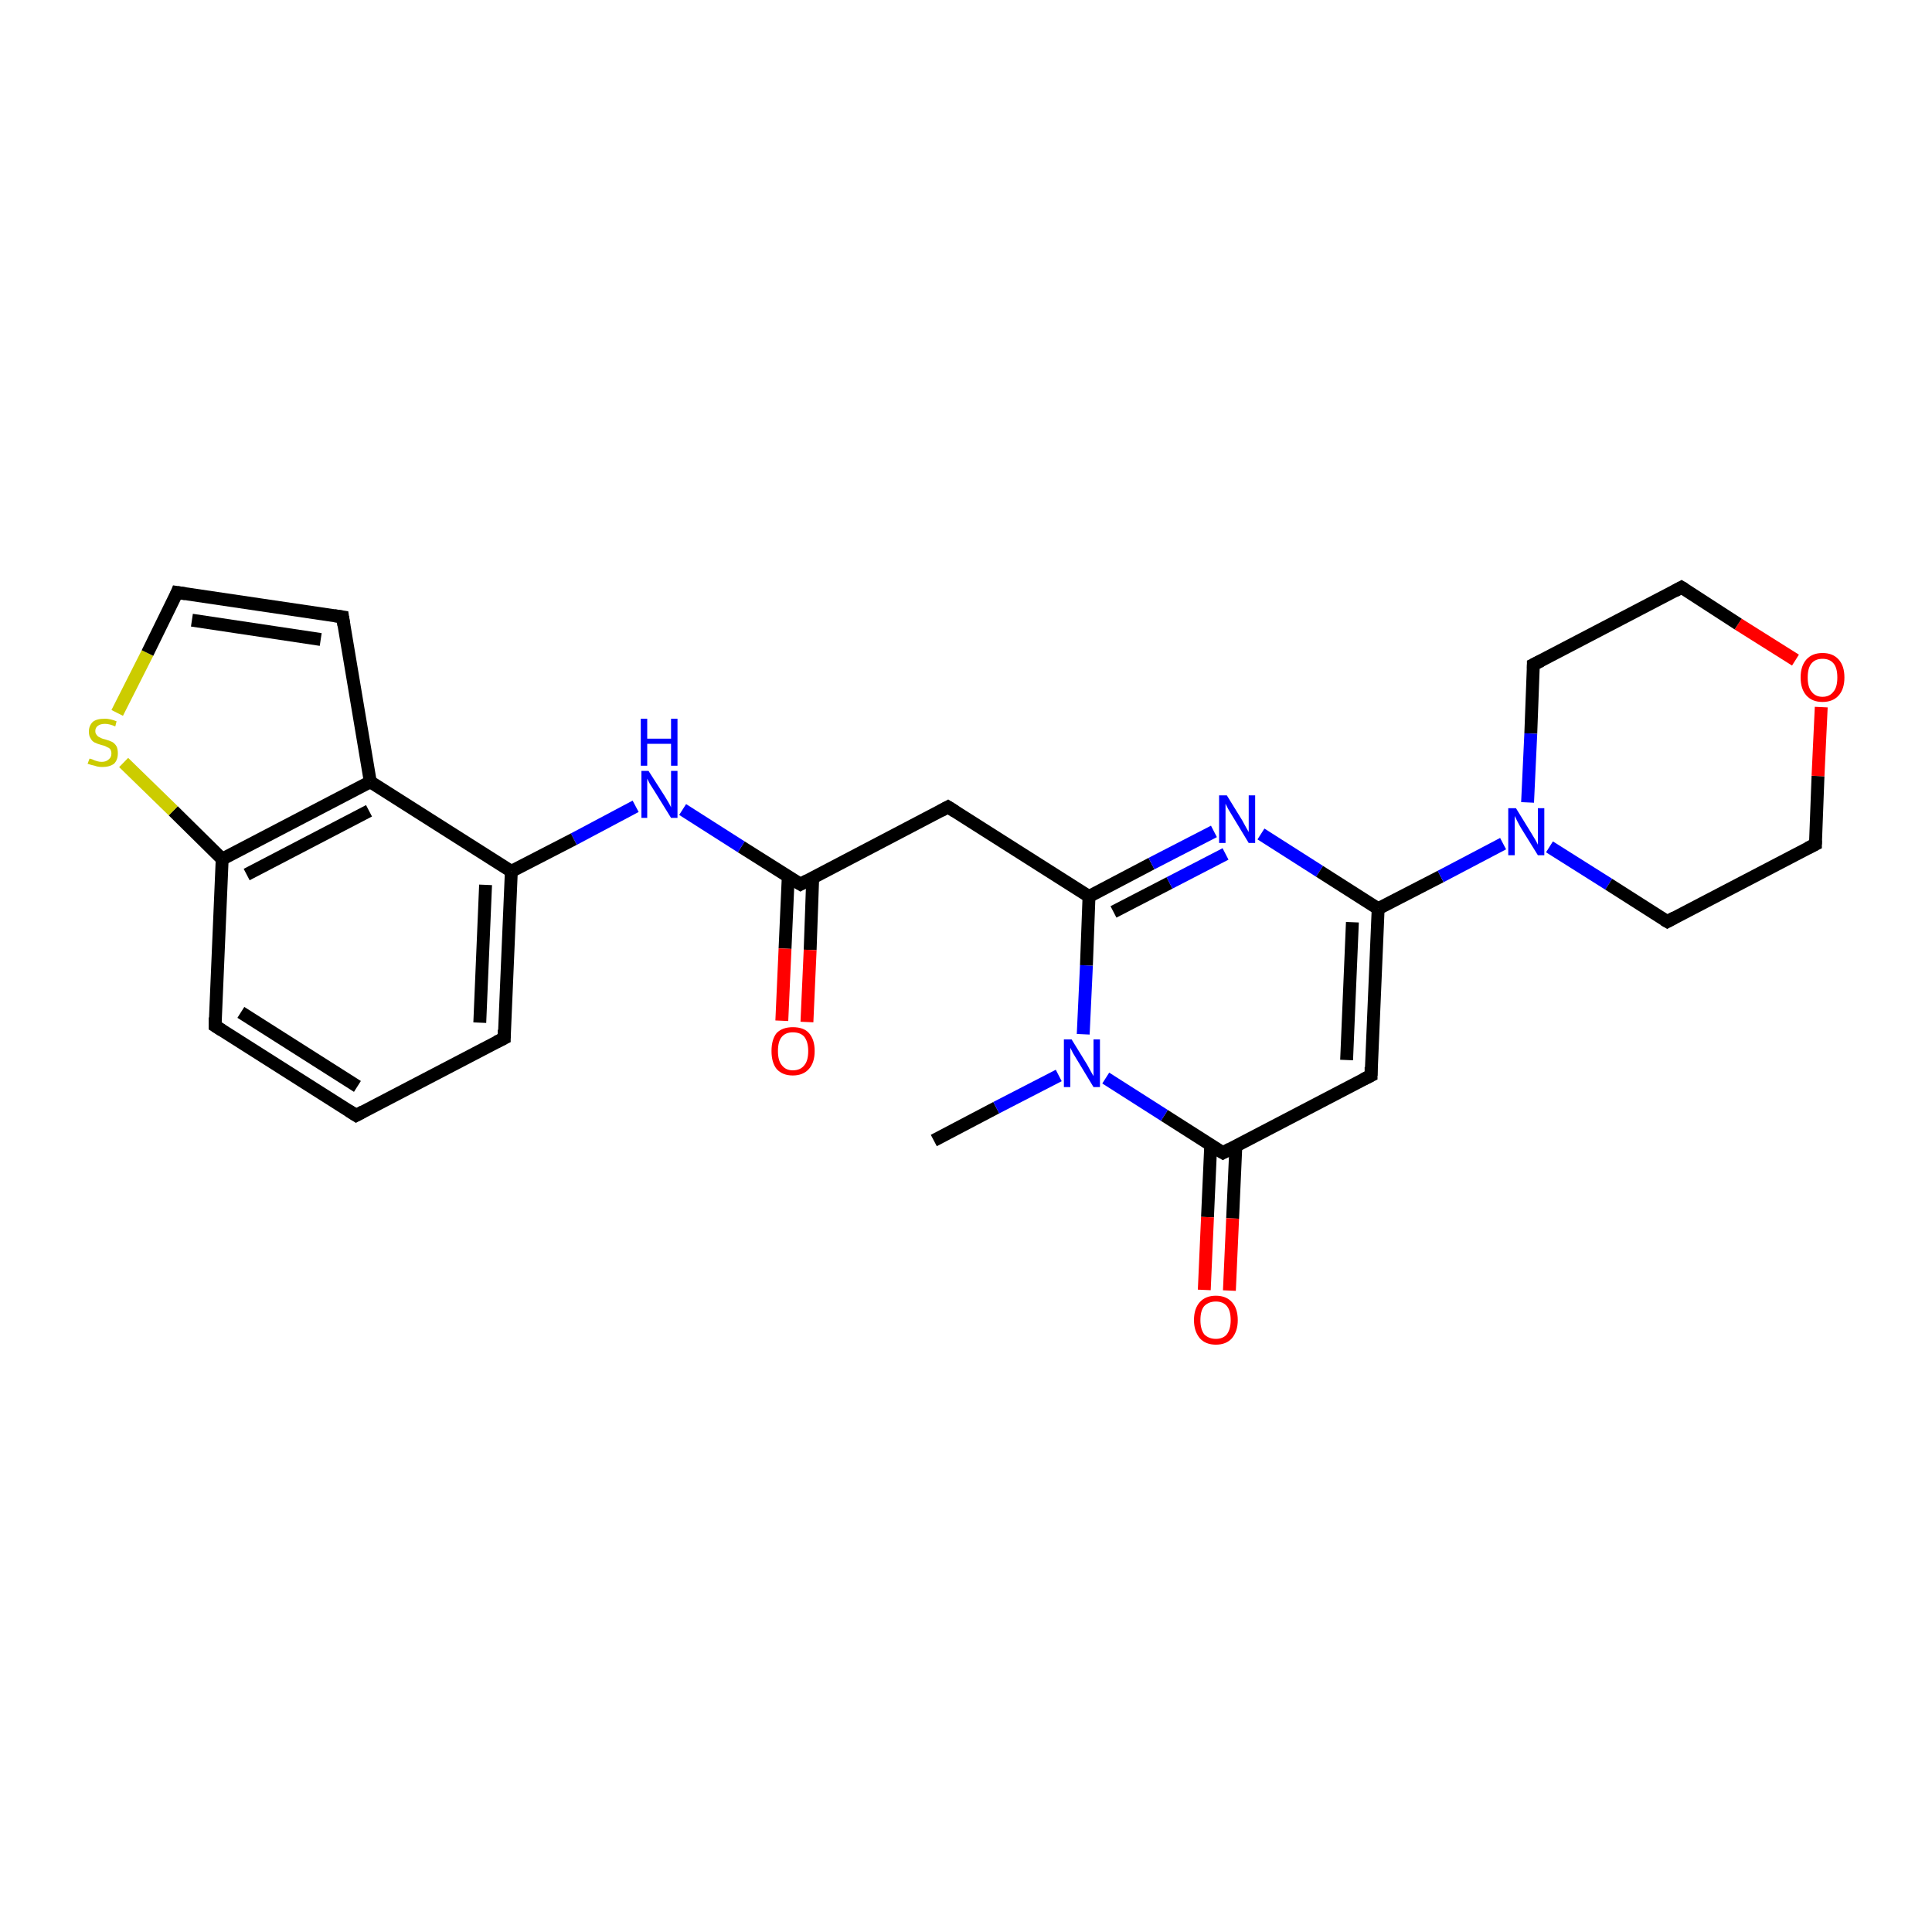 <?xml version='1.0' encoding='iso-8859-1'?>
<svg version='1.1' baseProfile='full'
              xmlns='http://www.w3.org/2000/svg'
                      xmlns:rdkit='http://www.rdkit.org/xml'
                      xmlns:xlink='http://www.w3.org/1999/xlink'
                  xml:space='preserve'
width='300px' height='300px' viewBox='0 0 300 300'>
<!-- END OF HEADER -->
<rect style='opacity:1.0;fill:#FFFFFF;stroke:none' width='300.0' height='300.0' x='0.0' y='0.0'> </rect>
<path class='bond-0 atom-0 atom-1' d='M 145.0,177.1 L 154.7,172.0' style='fill:none;fill-rule:evenodd;stroke:#000000;stroke-width:2.0px;stroke-linecap:butt;stroke-linejoin:miter;stroke-opacity:1' />
<path class='bond-0 atom-0 atom-1' d='M 154.7,172.0 L 164.4,167.0' style='fill:none;fill-rule:evenodd;stroke:#0000FF;stroke-width:2.0px;stroke-linecap:butt;stroke-linejoin:miter;stroke-opacity:1' />
<path class='bond-1 atom-1 atom-2' d='M 168.2,160.6 L 168.7,149.9' style='fill:none;fill-rule:evenodd;stroke:#0000FF;stroke-width:2.0px;stroke-linecap:butt;stroke-linejoin:miter;stroke-opacity:1' />
<path class='bond-1 atom-1 atom-2' d='M 168.7,149.9 L 169.1,139.2' style='fill:none;fill-rule:evenodd;stroke:#000000;stroke-width:2.0px;stroke-linecap:butt;stroke-linejoin:miter;stroke-opacity:1' />
<path class='bond-2 atom-2 atom-3' d='M 169.1,139.2 L 147.2,125.3' style='fill:none;fill-rule:evenodd;stroke:#000000;stroke-width:2.0px;stroke-linecap:butt;stroke-linejoin:miter;stroke-opacity:1' />
<path class='bond-3 atom-3 atom-4' d='M 147.2,125.3 L 124.3,137.3' style='fill:none;fill-rule:evenodd;stroke:#000000;stroke-width:2.0px;stroke-linecap:butt;stroke-linejoin:miter;stroke-opacity:1' />
<path class='bond-4 atom-4 atom-5' d='M 122.4,136.1 L 121.9,147.3' style='fill:none;fill-rule:evenodd;stroke:#000000;stroke-width:2.0px;stroke-linecap:butt;stroke-linejoin:miter;stroke-opacity:1' />
<path class='bond-4 atom-4 atom-5' d='M 121.9,147.3 L 121.4,158.5' style='fill:none;fill-rule:evenodd;stroke:#FF0000;stroke-width:2.0px;stroke-linecap:butt;stroke-linejoin:miter;stroke-opacity:1' />
<path class='bond-4 atom-4 atom-5' d='M 126.2,136.2 L 125.8,147.5' style='fill:none;fill-rule:evenodd;stroke:#000000;stroke-width:2.0px;stroke-linecap:butt;stroke-linejoin:miter;stroke-opacity:1' />
<path class='bond-4 atom-4 atom-5' d='M 125.8,147.5 L 125.3,158.7' style='fill:none;fill-rule:evenodd;stroke:#FF0000;stroke-width:2.0px;stroke-linecap:butt;stroke-linejoin:miter;stroke-opacity:1' />
<path class='bond-5 atom-4 atom-6' d='M 124.3,137.3 L 115.1,131.5' style='fill:none;fill-rule:evenodd;stroke:#000000;stroke-width:2.0px;stroke-linecap:butt;stroke-linejoin:miter;stroke-opacity:1' />
<path class='bond-5 atom-4 atom-6' d='M 115.1,131.5 L 106.0,125.7' style='fill:none;fill-rule:evenodd;stroke:#0000FF;stroke-width:2.0px;stroke-linecap:butt;stroke-linejoin:miter;stroke-opacity:1' />
<path class='bond-6 atom-6 atom-7' d='M 98.7,125.2 L 89.1,130.3' style='fill:none;fill-rule:evenodd;stroke:#0000FF;stroke-width:2.0px;stroke-linecap:butt;stroke-linejoin:miter;stroke-opacity:1' />
<path class='bond-6 atom-6 atom-7' d='M 89.1,130.3 L 79.4,135.3' style='fill:none;fill-rule:evenodd;stroke:#000000;stroke-width:2.0px;stroke-linecap:butt;stroke-linejoin:miter;stroke-opacity:1' />
<path class='bond-7 atom-7 atom-8' d='M 79.4,135.3 L 78.3,161.2' style='fill:none;fill-rule:evenodd;stroke:#000000;stroke-width:2.0px;stroke-linecap:butt;stroke-linejoin:miter;stroke-opacity:1' />
<path class='bond-7 atom-7 atom-8' d='M 75.4,137.4 L 74.5,158.8' style='fill:none;fill-rule:evenodd;stroke:#000000;stroke-width:2.0px;stroke-linecap:butt;stroke-linejoin:miter;stroke-opacity:1' />
<path class='bond-8 atom-8 atom-9' d='M 78.3,161.2 L 55.3,173.2' style='fill:none;fill-rule:evenodd;stroke:#000000;stroke-width:2.0px;stroke-linecap:butt;stroke-linejoin:miter;stroke-opacity:1' />
<path class='bond-9 atom-9 atom-10' d='M 55.3,173.2 L 33.4,159.3' style='fill:none;fill-rule:evenodd;stroke:#000000;stroke-width:2.0px;stroke-linecap:butt;stroke-linejoin:miter;stroke-opacity:1' />
<path class='bond-9 atom-9 atom-10' d='M 55.5,168.7 L 37.4,157.2' style='fill:none;fill-rule:evenodd;stroke:#000000;stroke-width:2.0px;stroke-linecap:butt;stroke-linejoin:miter;stroke-opacity:1' />
<path class='bond-10 atom-10 atom-11' d='M 33.4,159.3 L 34.5,133.4' style='fill:none;fill-rule:evenodd;stroke:#000000;stroke-width:2.0px;stroke-linecap:butt;stroke-linejoin:miter;stroke-opacity:1' />
<path class='bond-11 atom-11 atom-12' d='M 34.5,133.4 L 26.9,125.9' style='fill:none;fill-rule:evenodd;stroke:#000000;stroke-width:2.0px;stroke-linecap:butt;stroke-linejoin:miter;stroke-opacity:1' />
<path class='bond-11 atom-11 atom-12' d='M 26.9,125.9 L 19.2,118.4' style='fill:none;fill-rule:evenodd;stroke:#CCCC00;stroke-width:2.0px;stroke-linecap:butt;stroke-linejoin:miter;stroke-opacity:1' />
<path class='bond-12 atom-12 atom-13' d='M 18.2,110.7 L 22.9,101.4' style='fill:none;fill-rule:evenodd;stroke:#CCCC00;stroke-width:2.0px;stroke-linecap:butt;stroke-linejoin:miter;stroke-opacity:1' />
<path class='bond-12 atom-12 atom-13' d='M 22.9,101.4 L 27.5,92.0' style='fill:none;fill-rule:evenodd;stroke:#000000;stroke-width:2.0px;stroke-linecap:butt;stroke-linejoin:miter;stroke-opacity:1' />
<path class='bond-13 atom-13 atom-14' d='M 27.5,92.0 L 53.2,95.8' style='fill:none;fill-rule:evenodd;stroke:#000000;stroke-width:2.0px;stroke-linecap:butt;stroke-linejoin:miter;stroke-opacity:1' />
<path class='bond-13 atom-13 atom-14' d='M 29.8,96.3 L 49.8,99.3' style='fill:none;fill-rule:evenodd;stroke:#000000;stroke-width:2.0px;stroke-linecap:butt;stroke-linejoin:miter;stroke-opacity:1' />
<path class='bond-14 atom-14 atom-15' d='M 53.2,95.8 L 57.5,121.4' style='fill:none;fill-rule:evenodd;stroke:#000000;stroke-width:2.0px;stroke-linecap:butt;stroke-linejoin:miter;stroke-opacity:1' />
<path class='bond-15 atom-2 atom-16' d='M 169.1,139.2 L 178.8,134.1' style='fill:none;fill-rule:evenodd;stroke:#000000;stroke-width:2.0px;stroke-linecap:butt;stroke-linejoin:miter;stroke-opacity:1' />
<path class='bond-15 atom-2 atom-16' d='M 178.8,134.1 L 188.5,129.1' style='fill:none;fill-rule:evenodd;stroke:#0000FF;stroke-width:2.0px;stroke-linecap:butt;stroke-linejoin:miter;stroke-opacity:1' />
<path class='bond-15 atom-2 atom-16' d='M 172.9,141.6 L 181.6,137.1' style='fill:none;fill-rule:evenodd;stroke:#000000;stroke-width:2.0px;stroke-linecap:butt;stroke-linejoin:miter;stroke-opacity:1' />
<path class='bond-15 atom-2 atom-16' d='M 181.6,137.1 L 190.3,132.6' style='fill:none;fill-rule:evenodd;stroke:#0000FF;stroke-width:2.0px;stroke-linecap:butt;stroke-linejoin:miter;stroke-opacity:1' />
<path class='bond-16 atom-16 atom-17' d='M 195.8,129.5 L 204.9,135.3' style='fill:none;fill-rule:evenodd;stroke:#0000FF;stroke-width:2.0px;stroke-linecap:butt;stroke-linejoin:miter;stroke-opacity:1' />
<path class='bond-16 atom-16 atom-17' d='M 204.9,135.3 L 214.0,141.1' style='fill:none;fill-rule:evenodd;stroke:#000000;stroke-width:2.0px;stroke-linecap:butt;stroke-linejoin:miter;stroke-opacity:1' />
<path class='bond-17 atom-17 atom-18' d='M 214.0,141.1 L 212.9,167.0' style='fill:none;fill-rule:evenodd;stroke:#000000;stroke-width:2.0px;stroke-linecap:butt;stroke-linejoin:miter;stroke-opacity:1' />
<path class='bond-17 atom-17 atom-18' d='M 210.0,143.2 L 209.1,164.6' style='fill:none;fill-rule:evenodd;stroke:#000000;stroke-width:2.0px;stroke-linecap:butt;stroke-linejoin:miter;stroke-opacity:1' />
<path class='bond-18 atom-18 atom-19' d='M 212.9,167.0 L 189.9,179.0' style='fill:none;fill-rule:evenodd;stroke:#000000;stroke-width:2.0px;stroke-linecap:butt;stroke-linejoin:miter;stroke-opacity:1' />
<path class='bond-19 atom-19 atom-20' d='M 188.0,177.8 L 187.5,189.0' style='fill:none;fill-rule:evenodd;stroke:#000000;stroke-width:2.0px;stroke-linecap:butt;stroke-linejoin:miter;stroke-opacity:1' />
<path class='bond-19 atom-19 atom-20' d='M 187.5,189.0 L 187.0,200.3' style='fill:none;fill-rule:evenodd;stroke:#FF0000;stroke-width:2.0px;stroke-linecap:butt;stroke-linejoin:miter;stroke-opacity:1' />
<path class='bond-19 atom-19 atom-20' d='M 191.9,178.0 L 191.4,189.2' style='fill:none;fill-rule:evenodd;stroke:#000000;stroke-width:2.0px;stroke-linecap:butt;stroke-linejoin:miter;stroke-opacity:1' />
<path class='bond-19 atom-19 atom-20' d='M 191.4,189.2 L 190.9,200.4' style='fill:none;fill-rule:evenodd;stroke:#FF0000;stroke-width:2.0px;stroke-linecap:butt;stroke-linejoin:miter;stroke-opacity:1' />
<path class='bond-20 atom-17 atom-21' d='M 214.0,141.1 L 223.7,136.1' style='fill:none;fill-rule:evenodd;stroke:#000000;stroke-width:2.0px;stroke-linecap:butt;stroke-linejoin:miter;stroke-opacity:1' />
<path class='bond-20 atom-17 atom-21' d='M 223.7,136.1 L 233.4,131.0' style='fill:none;fill-rule:evenodd;stroke:#0000FF;stroke-width:2.0px;stroke-linecap:butt;stroke-linejoin:miter;stroke-opacity:1' />
<path class='bond-21 atom-21 atom-22' d='M 240.6,131.5 L 249.8,137.3' style='fill:none;fill-rule:evenodd;stroke:#0000FF;stroke-width:2.0px;stroke-linecap:butt;stroke-linejoin:miter;stroke-opacity:1' />
<path class='bond-21 atom-21 atom-22' d='M 249.8,137.3 L 258.9,143.1' style='fill:none;fill-rule:evenodd;stroke:#000000;stroke-width:2.0px;stroke-linecap:butt;stroke-linejoin:miter;stroke-opacity:1' />
<path class='bond-22 atom-22 atom-23' d='M 258.9,143.1 L 281.9,131.1' style='fill:none;fill-rule:evenodd;stroke:#000000;stroke-width:2.0px;stroke-linecap:butt;stroke-linejoin:miter;stroke-opacity:1' />
<path class='bond-23 atom-23 atom-24' d='M 281.9,131.1 L 282.3,120.5' style='fill:none;fill-rule:evenodd;stroke:#000000;stroke-width:2.0px;stroke-linecap:butt;stroke-linejoin:miter;stroke-opacity:1' />
<path class='bond-23 atom-23 atom-24' d='M 282.3,120.5 L 282.8,109.8' style='fill:none;fill-rule:evenodd;stroke:#FF0000;stroke-width:2.0px;stroke-linecap:butt;stroke-linejoin:miter;stroke-opacity:1' />
<path class='bond-24 atom-24 atom-25' d='M 278.8,102.5 L 269.9,96.9' style='fill:none;fill-rule:evenodd;stroke:#FF0000;stroke-width:2.0px;stroke-linecap:butt;stroke-linejoin:miter;stroke-opacity:1' />
<path class='bond-24 atom-24 atom-25' d='M 269.9,96.9 L 261.1,91.2' style='fill:none;fill-rule:evenodd;stroke:#000000;stroke-width:2.0px;stroke-linecap:butt;stroke-linejoin:miter;stroke-opacity:1' />
<path class='bond-25 atom-25 atom-26' d='M 261.1,91.2 L 238.1,103.2' style='fill:none;fill-rule:evenodd;stroke:#000000;stroke-width:2.0px;stroke-linecap:butt;stroke-linejoin:miter;stroke-opacity:1' />
<path class='bond-26 atom-19 atom-1' d='M 189.9,179.0 L 180.8,173.2' style='fill:none;fill-rule:evenodd;stroke:#000000;stroke-width:2.0px;stroke-linecap:butt;stroke-linejoin:miter;stroke-opacity:1' />
<path class='bond-26 atom-19 atom-1' d='M 180.8,173.2 L 171.7,167.4' style='fill:none;fill-rule:evenodd;stroke:#0000FF;stroke-width:2.0px;stroke-linecap:butt;stroke-linejoin:miter;stroke-opacity:1' />
<path class='bond-27 atom-26 atom-21' d='M 238.1,103.2 L 237.7,113.9' style='fill:none;fill-rule:evenodd;stroke:#000000;stroke-width:2.0px;stroke-linecap:butt;stroke-linejoin:miter;stroke-opacity:1' />
<path class='bond-27 atom-26 atom-21' d='M 237.7,113.9 L 237.2,124.6' style='fill:none;fill-rule:evenodd;stroke:#0000FF;stroke-width:2.0px;stroke-linecap:butt;stroke-linejoin:miter;stroke-opacity:1' />
<path class='bond-28 atom-15 atom-7' d='M 57.5,121.4 L 79.4,135.3' style='fill:none;fill-rule:evenodd;stroke:#000000;stroke-width:2.0px;stroke-linecap:butt;stroke-linejoin:miter;stroke-opacity:1' />
<path class='bond-29 atom-15 atom-11' d='M 57.5,121.4 L 34.5,133.4' style='fill:none;fill-rule:evenodd;stroke:#000000;stroke-width:2.0px;stroke-linecap:butt;stroke-linejoin:miter;stroke-opacity:1' />
<path class='bond-29 atom-15 atom-11' d='M 57.3,125.9 L 38.3,135.8' style='fill:none;fill-rule:evenodd;stroke:#000000;stroke-width:2.0px;stroke-linecap:butt;stroke-linejoin:miter;stroke-opacity:1' />
<path d='M 148.3,126.0 L 147.2,125.3 L 146.1,125.9' style='fill:none;stroke:#000000;stroke-width:2.0px;stroke-linecap:butt;stroke-linejoin:miter;stroke-opacity:1;' />
<path d='M 125.4,136.7 L 124.3,137.3 L 123.8,137.0' style='fill:none;stroke:#000000;stroke-width:2.0px;stroke-linecap:butt;stroke-linejoin:miter;stroke-opacity:1;' />
<path d='M 78.3,159.9 L 78.3,161.2 L 77.1,161.8' style='fill:none;stroke:#000000;stroke-width:2.0px;stroke-linecap:butt;stroke-linejoin:miter;stroke-opacity:1;' />
<path d='M 56.4,172.6 L 55.3,173.2 L 54.2,172.5' style='fill:none;stroke:#000000;stroke-width:2.0px;stroke-linecap:butt;stroke-linejoin:miter;stroke-opacity:1;' />
<path d='M 34.5,160.0 L 33.4,159.3 L 33.4,158.0' style='fill:none;stroke:#000000;stroke-width:2.0px;stroke-linecap:butt;stroke-linejoin:miter;stroke-opacity:1;' />
<path d='M 27.3,92.5 L 27.5,92.0 L 28.8,92.2' style='fill:none;stroke:#000000;stroke-width:2.0px;stroke-linecap:butt;stroke-linejoin:miter;stroke-opacity:1;' />
<path d='M 51.9,95.6 L 53.2,95.8 L 53.4,97.1' style='fill:none;stroke:#000000;stroke-width:2.0px;stroke-linecap:butt;stroke-linejoin:miter;stroke-opacity:1;' />
<path d='M 212.9,165.7 L 212.9,167.0 L 211.7,167.6' style='fill:none;stroke:#000000;stroke-width:2.0px;stroke-linecap:butt;stroke-linejoin:miter;stroke-opacity:1;' />
<path d='M 191.0,178.4 L 189.9,179.0 L 189.4,178.7' style='fill:none;stroke:#000000;stroke-width:2.0px;stroke-linecap:butt;stroke-linejoin:miter;stroke-opacity:1;' />
<path d='M 258.4,142.8 L 258.9,143.1 L 260.0,142.5' style='fill:none;stroke:#000000;stroke-width:2.0px;stroke-linecap:butt;stroke-linejoin:miter;stroke-opacity:1;' />
<path d='M 280.7,131.7 L 281.9,131.1 L 281.9,130.5' style='fill:none;stroke:#000000;stroke-width:2.0px;stroke-linecap:butt;stroke-linejoin:miter;stroke-opacity:1;' />
<path d='M 261.6,91.5 L 261.1,91.2 L 260.0,91.8' style='fill:none;stroke:#000000;stroke-width:2.0px;stroke-linecap:butt;stroke-linejoin:miter;stroke-opacity:1;' />
<path d='M 239.3,102.6 L 238.1,103.2 L 238.1,103.8' style='fill:none;stroke:#000000;stroke-width:2.0px;stroke-linecap:butt;stroke-linejoin:miter;stroke-opacity:1;' />
<path class='atom-1' d='M 166.4 161.4
L 168.8 165.3
Q 169.0 165.7, 169.4 166.4
Q 169.8 167.1, 169.8 167.1
L 169.8 161.4
L 170.8 161.4
L 170.8 168.8
L 169.8 168.8
L 167.2 164.5
Q 166.9 164.0, 166.6 163.5
Q 166.3 162.9, 166.2 162.7
L 166.2 168.8
L 165.2 168.8
L 165.2 161.4
L 166.4 161.4
' fill='#0000FF'/>
<path class='atom-5' d='M 119.8 163.2
Q 119.8 161.4, 120.6 160.4
Q 121.5 159.5, 123.1 159.5
Q 124.8 159.5, 125.6 160.4
Q 126.5 161.4, 126.5 163.2
Q 126.5 165.0, 125.6 166.0
Q 124.7 167.0, 123.1 167.0
Q 121.5 167.0, 120.6 166.0
Q 119.8 165.0, 119.8 163.2
M 123.1 166.2
Q 124.3 166.2, 124.9 165.4
Q 125.5 164.7, 125.5 163.2
Q 125.5 161.8, 124.9 161.0
Q 124.3 160.3, 123.1 160.3
Q 122.0 160.3, 121.4 161.0
Q 120.8 161.7, 120.8 163.2
Q 120.8 164.7, 121.4 165.4
Q 122.0 166.2, 123.1 166.2
' fill='#FF0000'/>
<path class='atom-6' d='M 100.7 119.7
L 103.2 123.6
Q 103.4 123.9, 103.8 124.6
Q 104.2 125.3, 104.2 125.4
L 104.2 119.7
L 105.2 119.7
L 105.2 127.0
L 104.2 127.0
L 101.6 122.8
Q 101.3 122.3, 100.9 121.7
Q 100.6 121.1, 100.5 120.9
L 100.5 127.0
L 99.6 127.0
L 99.6 119.7
L 100.7 119.7
' fill='#0000FF'/>
<path class='atom-6' d='M 99.5 111.6
L 100.5 111.6
L 100.5 114.7
L 104.2 114.7
L 104.2 111.6
L 105.2 111.6
L 105.2 118.9
L 104.2 118.9
L 104.2 115.5
L 100.5 115.5
L 100.5 118.9
L 99.5 118.9
L 99.5 111.6
' fill='#0000FF'/>
<path class='atom-12' d='M 13.9 117.8
Q 14.0 117.8, 14.3 117.9
Q 14.7 118.1, 15.1 118.2
Q 15.4 118.3, 15.8 118.3
Q 16.5 118.3, 16.9 117.9
Q 17.3 117.6, 17.3 117.0
Q 17.3 116.6, 17.1 116.3
Q 16.9 116.1, 16.6 116.0
Q 16.3 115.8, 15.8 115.7
Q 15.1 115.5, 14.7 115.3
Q 14.3 115.1, 14.1 114.7
Q 13.8 114.3, 13.8 113.6
Q 13.8 112.7, 14.4 112.1
Q 15.0 111.6, 16.3 111.6
Q 17.1 111.6, 18.1 112.0
L 17.9 112.8
Q 17.0 112.4, 16.3 112.4
Q 15.6 112.4, 15.2 112.7
Q 14.8 113.0, 14.8 113.5
Q 14.8 113.9, 15.0 114.1
Q 15.2 114.4, 15.5 114.5
Q 15.8 114.7, 16.3 114.8
Q 17.0 115.0, 17.4 115.2
Q 17.8 115.4, 18.1 115.9
Q 18.3 116.3, 18.3 117.0
Q 18.3 118.0, 17.7 118.6
Q 17.0 119.1, 15.9 119.1
Q 15.2 119.1, 14.7 118.9
Q 14.2 118.8, 13.6 118.6
L 13.9 117.8
' fill='#CCCC00'/>
<path class='atom-16' d='M 190.5 123.5
L 192.9 127.4
Q 193.1 127.8, 193.5 128.5
Q 193.9 129.2, 193.9 129.2
L 193.9 123.5
L 194.9 123.5
L 194.9 130.9
L 193.9 130.9
L 191.3 126.6
Q 191.0 126.1, 190.7 125.6
Q 190.4 125.0, 190.3 124.8
L 190.3 130.9
L 189.3 130.9
L 189.3 123.5
L 190.5 123.5
' fill='#0000FF'/>
<path class='atom-20' d='M 185.4 205.0
Q 185.4 203.2, 186.3 202.2
Q 187.2 201.2, 188.8 201.2
Q 190.4 201.2, 191.3 202.2
Q 192.2 203.2, 192.2 205.0
Q 192.2 206.7, 191.3 207.8
Q 190.4 208.8, 188.8 208.8
Q 187.2 208.8, 186.3 207.8
Q 185.4 206.7, 185.4 205.0
M 188.8 207.9
Q 189.9 207.9, 190.5 207.2
Q 191.1 206.4, 191.1 205.0
Q 191.1 203.5, 190.5 202.8
Q 189.9 202.1, 188.8 202.1
Q 187.7 202.1, 187.0 202.8
Q 186.4 203.5, 186.4 205.0
Q 186.4 206.4, 187.0 207.2
Q 187.7 207.9, 188.8 207.9
' fill='#FF0000'/>
<path class='atom-21' d='M 235.4 125.5
L 237.8 129.4
Q 238.0 129.7, 238.4 130.4
Q 238.8 131.1, 238.8 131.2
L 238.8 125.5
L 239.8 125.5
L 239.8 132.8
L 238.8 132.8
L 236.2 128.6
Q 235.9 128.1, 235.6 127.5
Q 235.3 126.9, 235.2 126.7
L 235.2 132.8
L 234.2 132.8
L 234.2 125.5
L 235.4 125.5
' fill='#0000FF'/>
<path class='atom-24' d='M 279.6 105.2
Q 279.6 103.4, 280.5 102.4
Q 281.4 101.4, 283.0 101.4
Q 284.6 101.4, 285.5 102.4
Q 286.4 103.4, 286.4 105.2
Q 286.4 107.0, 285.5 108.0
Q 284.6 109.0, 283.0 109.0
Q 281.4 109.0, 280.5 108.0
Q 279.6 107.0, 279.6 105.2
M 283.0 108.2
Q 284.1 108.2, 284.7 107.4
Q 285.3 106.7, 285.3 105.2
Q 285.3 103.7, 284.7 103.0
Q 284.1 102.3, 283.0 102.3
Q 281.9 102.3, 281.3 103.0
Q 280.7 103.7, 280.7 105.2
Q 280.7 106.7, 281.3 107.4
Q 281.9 108.2, 283.0 108.2
' fill='#FF0000'/>
</svg>

